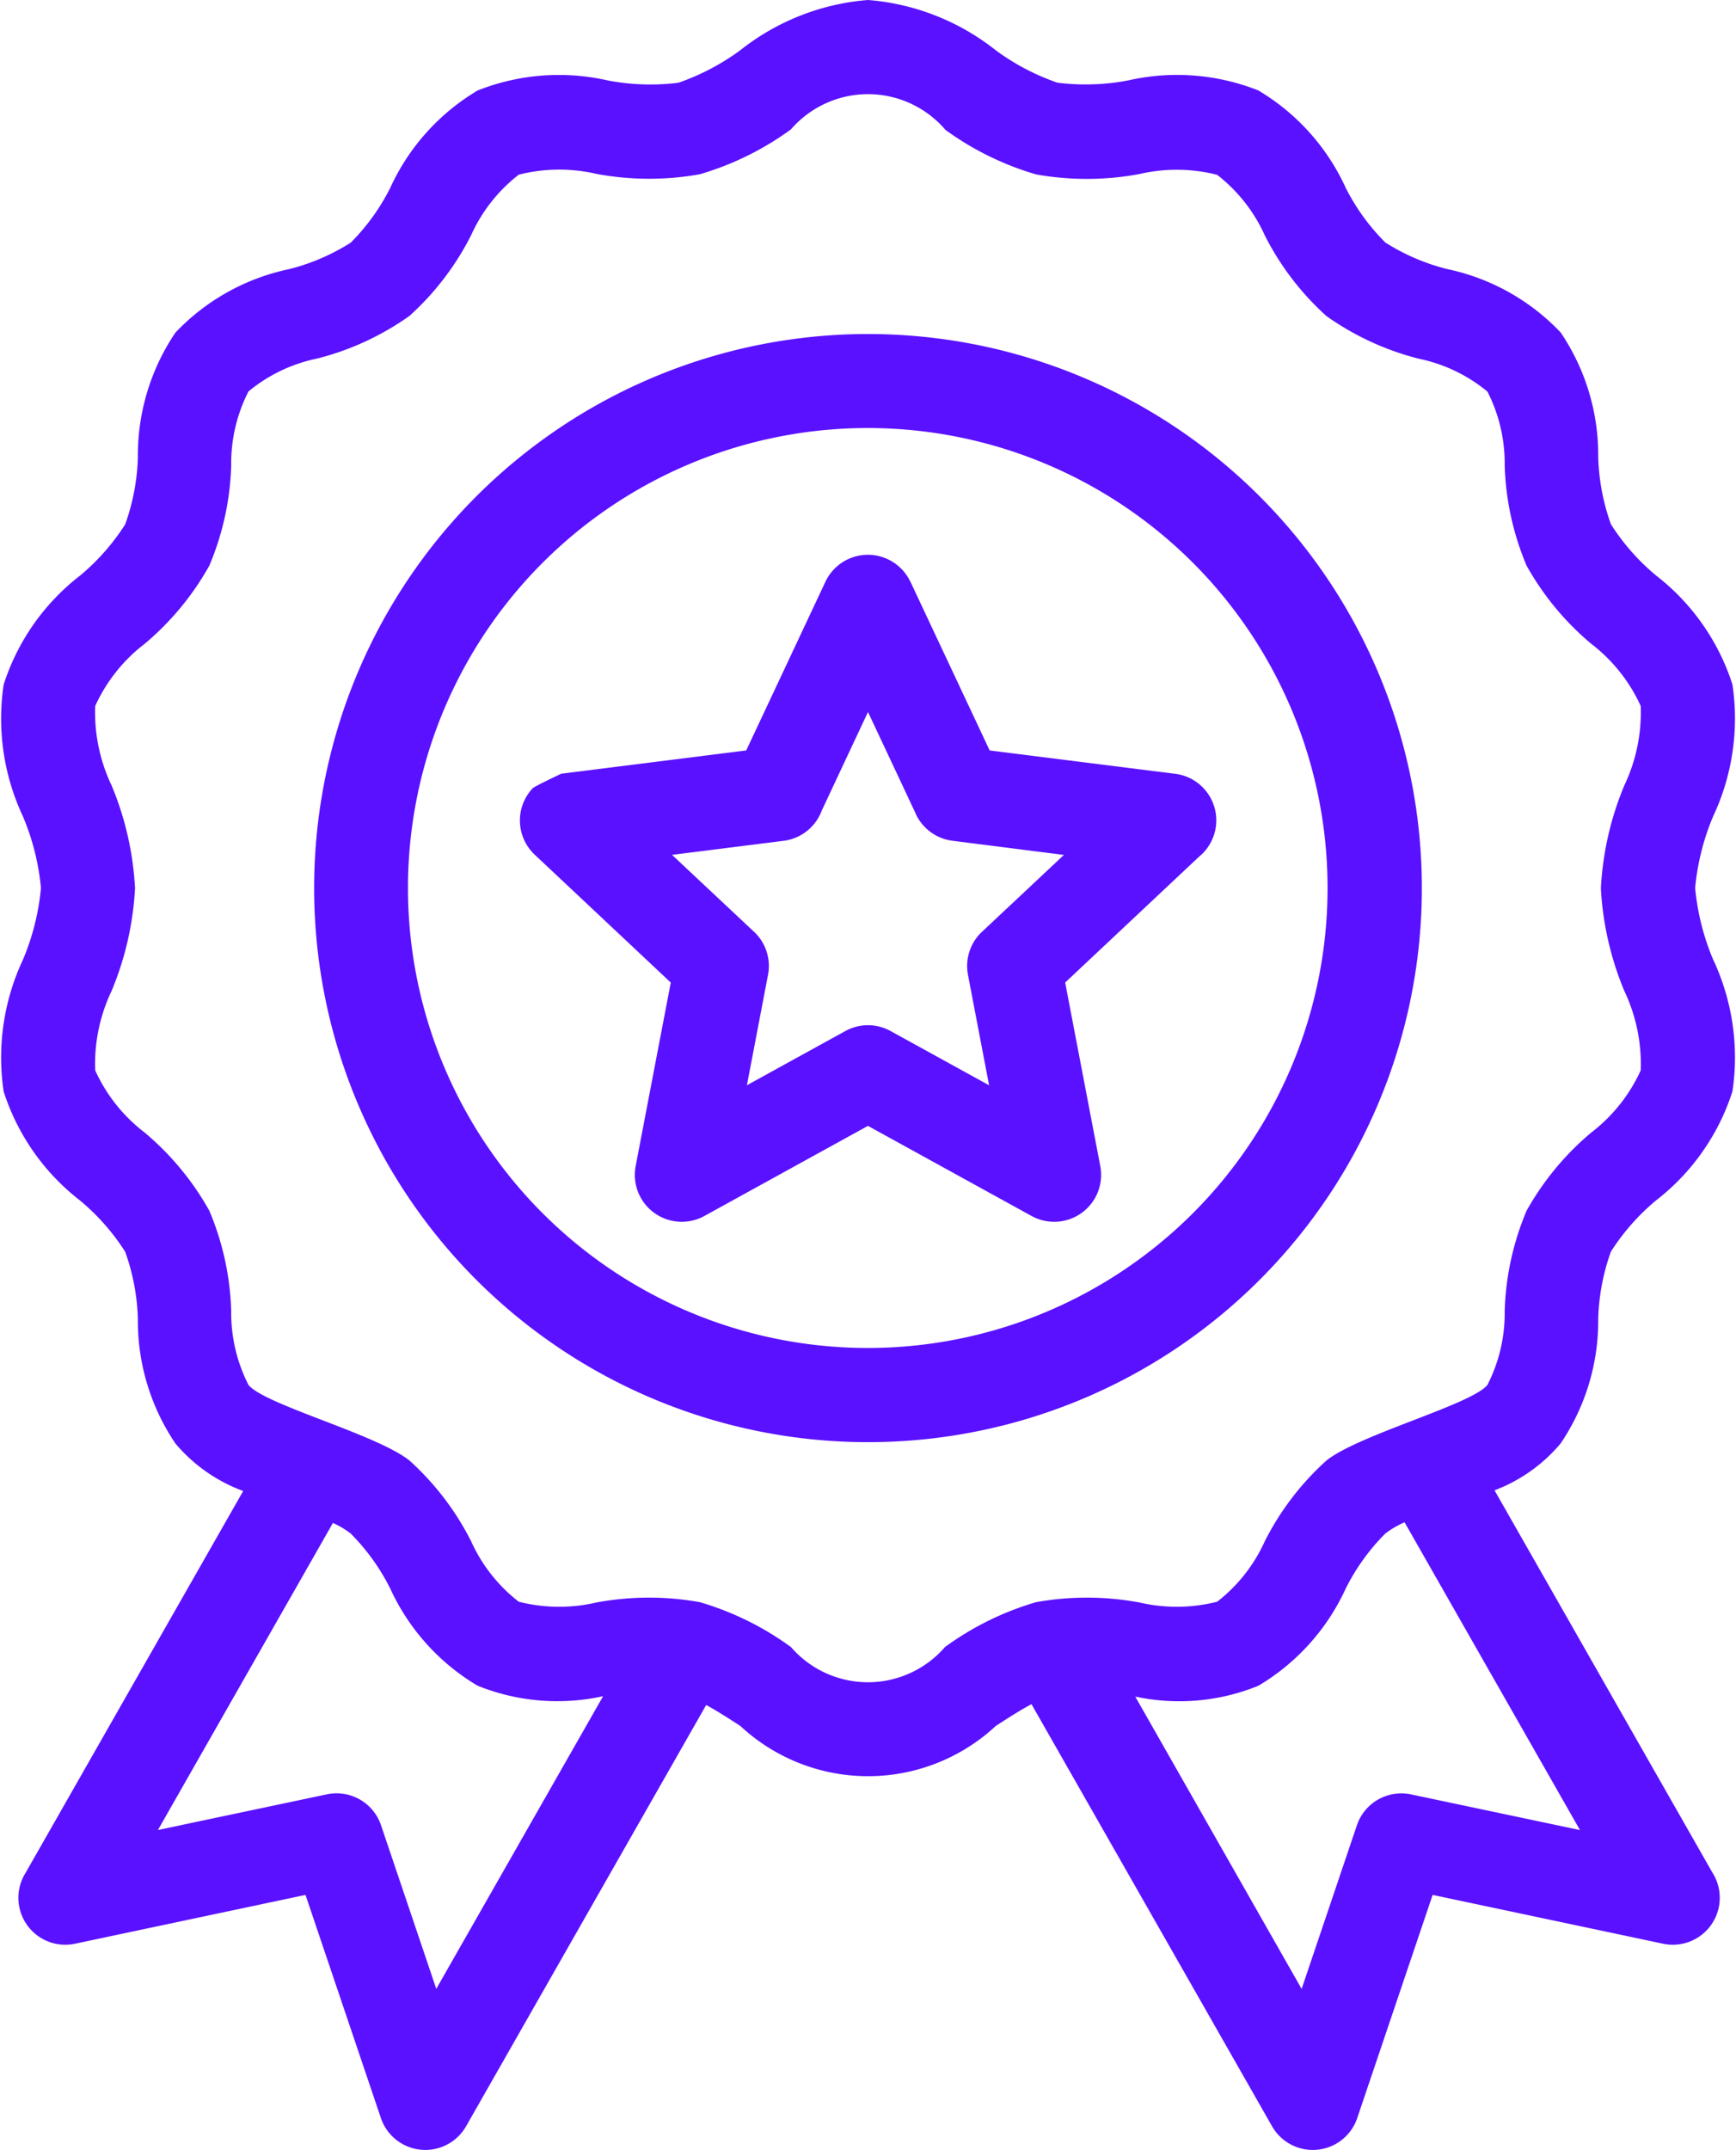 <?xml version="1.0" encoding="UTF-8"?> <svg xmlns="http://www.w3.org/2000/svg" width="55.501" height="68.709" viewBox="0 0 55.501 68.709"><path id="quality-service" d="M230.213,34.593l2.532,5.39,5.916.744a1.5,1.5,0,0,1,.777,2.653L235.159,47.4l1.121,5.858a1.5,1.5,0,0,1-2.2,1.6l-5.226-2.877-5.225,2.877a1.5,1.5,0,0,1-2.2-1.6l1.121-5.857L218.2,43.314a1.5,1.5,0,0,1-.065-2.122c.06-.064.912-.463.911-.465l5.916-.744,2.532-5.39a1.5,1.5,0,0,1,2.716,0Zm.171,7.416-1.529-3.255L227.379,41.9a1.5,1.5,0,0,1-1.229.972l-3.559.448,2.577,2.417a1.5,1.5,0,0,1,.491,1.417l-.675,3.529,3.133-1.725a1.5,1.5,0,0,1,1.461-.008l3.149,1.734-.675-3.529a1.5,1.5,0,0,1,.446-1.375l2.621-2.458-3.557-.452a1.5,1.5,0,0,1-1.177-.853ZM228.855,16a7.527,7.527,0,0,0-4.085,1.607,7.449,7.449,0,0,1-1.974,1.037,7.209,7.209,0,0,1-2.25-.071,7.062,7.062,0,0,0-4.17.318A7.007,7.007,0,0,0,213.583,22a6.791,6.791,0,0,1-1.264,1.754,6.733,6.733,0,0,1-1.983.85,6.978,6.978,0,0,0-3.623,2.026,7,7,0,0,0-1.2,3.979,6.89,6.89,0,0,1-.406,2.149,7.091,7.091,0,0,1-1.441,1.636,7.17,7.17,0,0,0-2.444,3.484,7.354,7.354,0,0,0,.617,4.215,7.709,7.709,0,0,1,.575,2.288,7.7,7.7,0,0,1-.575,2.288,7.359,7.359,0,0,0-.617,4.215,7.178,7.178,0,0,0,2.444,3.484,7.081,7.081,0,0,1,1.441,1.636,6.916,6.916,0,0,1,.406,2.149,7,7,0,0,0,1.2,3.979,5.165,5.165,0,0,0,2.167,1.518l-6.952,12.194a1.5,1.5,0,0,0,1.581,2.273l7.363-1.559,2.4,7.1a1.5,1.5,0,0,0,2.736.29l7.674-13.459c.351.191.72.429,1.09.668a5.995,5.995,0,0,0,8.17,0c.388-.25.775-.5,1.14-.695l7.689,13.486a1.5,1.5,0,0,0,2.736-.29l2.4-7.1,7.363,1.559a1.5,1.5,0,0,0,1.581-2.273l-6.965-12.216a5.117,5.117,0,0,0,2.115-1.5,6.993,6.993,0,0,0,1.2-3.979,6.891,6.891,0,0,1,.406-2.149,7.087,7.087,0,0,1,1.441-1.636,7.165,7.165,0,0,0,2.444-3.484,7.359,7.359,0,0,0-.617-4.215,7.7,7.7,0,0,1-.575-2.288,7.71,7.71,0,0,1,.575-2.288,7.358,7.358,0,0,0,.617-4.215,7.178,7.178,0,0,0-2.444-3.484,7.067,7.067,0,0,1-1.441-1.636,6.918,6.918,0,0,1-.406-2.149,6.993,6.993,0,0,0-1.2-3.979,6.973,6.973,0,0,0-3.623-2.026,6.715,6.715,0,0,1-1.983-.85A6.786,6.786,0,0,1,244.127,22a7,7,0,0,0-2.793-3.11,7.053,7.053,0,0,0-4.17-.318,7.283,7.283,0,0,1-2.251.071,7.393,7.393,0,0,1-1.974-1.037A7.522,7.522,0,0,0,228.855,16Zm17.154,48.648,5.609,9.838-5.4-1.14a1.5,1.5,0,0,0-1.734.992l-1.765,5.224L237.4,70.22a6.7,6.7,0,0,0,3.938-.347,7.009,7.009,0,0,0,2.793-3.11,6.777,6.777,0,0,1,1.264-1.754,2.89,2.89,0,0,1,.618-.36Zm-25.624,5.562-5.332,9.35-1.765-5.224a1.5,1.5,0,0,0-1.734-.992l-5.4,1.14,5.595-9.813a2.786,2.786,0,0,1,.565.336,6.788,6.788,0,0,1,1.264,1.754,7,7,0,0,0,2.793,3.11,6.806,6.806,0,0,0,4.008.338Zm10.932-50.076a3.257,3.257,0,0,0-4.924,0,9.428,9.428,0,0,1-2.915,1.435,9.2,9.2,0,0,1-3.3-.011,5.266,5.266,0,0,0-2.488.024,5.1,5.1,0,0,0-1.523,1.935,8.837,8.837,0,0,1-1.969,2.577,8.814,8.814,0,0,1-2.96,1.366,5.013,5.013,0,0,0-2.189,1.05,5.036,5.036,0,0,0-.552,2.368,8.907,8.907,0,0,1-.7,3.2,8.98,8.98,0,0,1-2.064,2.495,5.222,5.222,0,0,0-1.585,1.991,5.434,5.434,0,0,0,.523,2.534,9.866,9.866,0,0,1,.751,3.287,9.851,9.851,0,0,1-.751,3.287,5.426,5.426,0,0,0-.523,2.534,5.207,5.207,0,0,0,1.585,1.991,8.964,8.964,0,0,1,2.064,2.495,8.907,8.907,0,0,1,.7,3.2,5.059,5.059,0,0,0,.552,2.368c.505.629,4.1,1.578,5.148,2.417a8.838,8.838,0,0,1,1.969,2.577,5.1,5.1,0,0,0,1.523,1.934,5.244,5.244,0,0,0,2.488.024,9.2,9.2,0,0,1,3.3-.01,9.427,9.427,0,0,1,2.915,1.435,3.257,3.257,0,0,0,4.924,0,9.416,9.416,0,0,1,2.915-1.435,9.207,9.207,0,0,1,3.3.01,5.257,5.257,0,0,0,2.488-.024,5.1,5.1,0,0,0,1.523-1.934,8.827,8.827,0,0,1,1.969-2.577c1.026-.825,4.646-1.791,5.148-2.417a5.04,5.04,0,0,0,.552-2.368,8.908,8.908,0,0,1,.7-3.2,8.972,8.972,0,0,1,2.064-2.495,5.228,5.228,0,0,0,1.585-1.991,5.446,5.446,0,0,0-.523-2.534,9.863,9.863,0,0,1-.751-3.287,9.856,9.856,0,0,1,.751-3.287,5.441,5.441,0,0,0,.523-2.534,5.221,5.221,0,0,0-1.585-1.991,8.967,8.967,0,0,1-2.064-2.495,8.907,8.907,0,0,1-.7-3.195,5.053,5.053,0,0,0-.552-2.368,5.034,5.034,0,0,0-2.189-1.05,8.85,8.85,0,0,1-2.96-1.366,8.838,8.838,0,0,1-1.969-2.577,5.1,5.1,0,0,0-1.523-1.935,5.248,5.248,0,0,0-2.488-.024,9.207,9.207,0,0,1-3.3.011,9.428,9.428,0,0,1-2.915-1.435Zm-2.461,6.541a17.707,17.707,0,1,0,12.52,5.186,17.707,17.707,0,0,0-12.52-5.186Zm10.392,7.315a14.7,14.7,0,1,0,4.3,10.392,14.7,14.7,0,0,0-4.3-10.392Z" transform="translate(-201.105 -16)" fill="#5a11ff" fill-rule="evenodd"></path></svg> 
